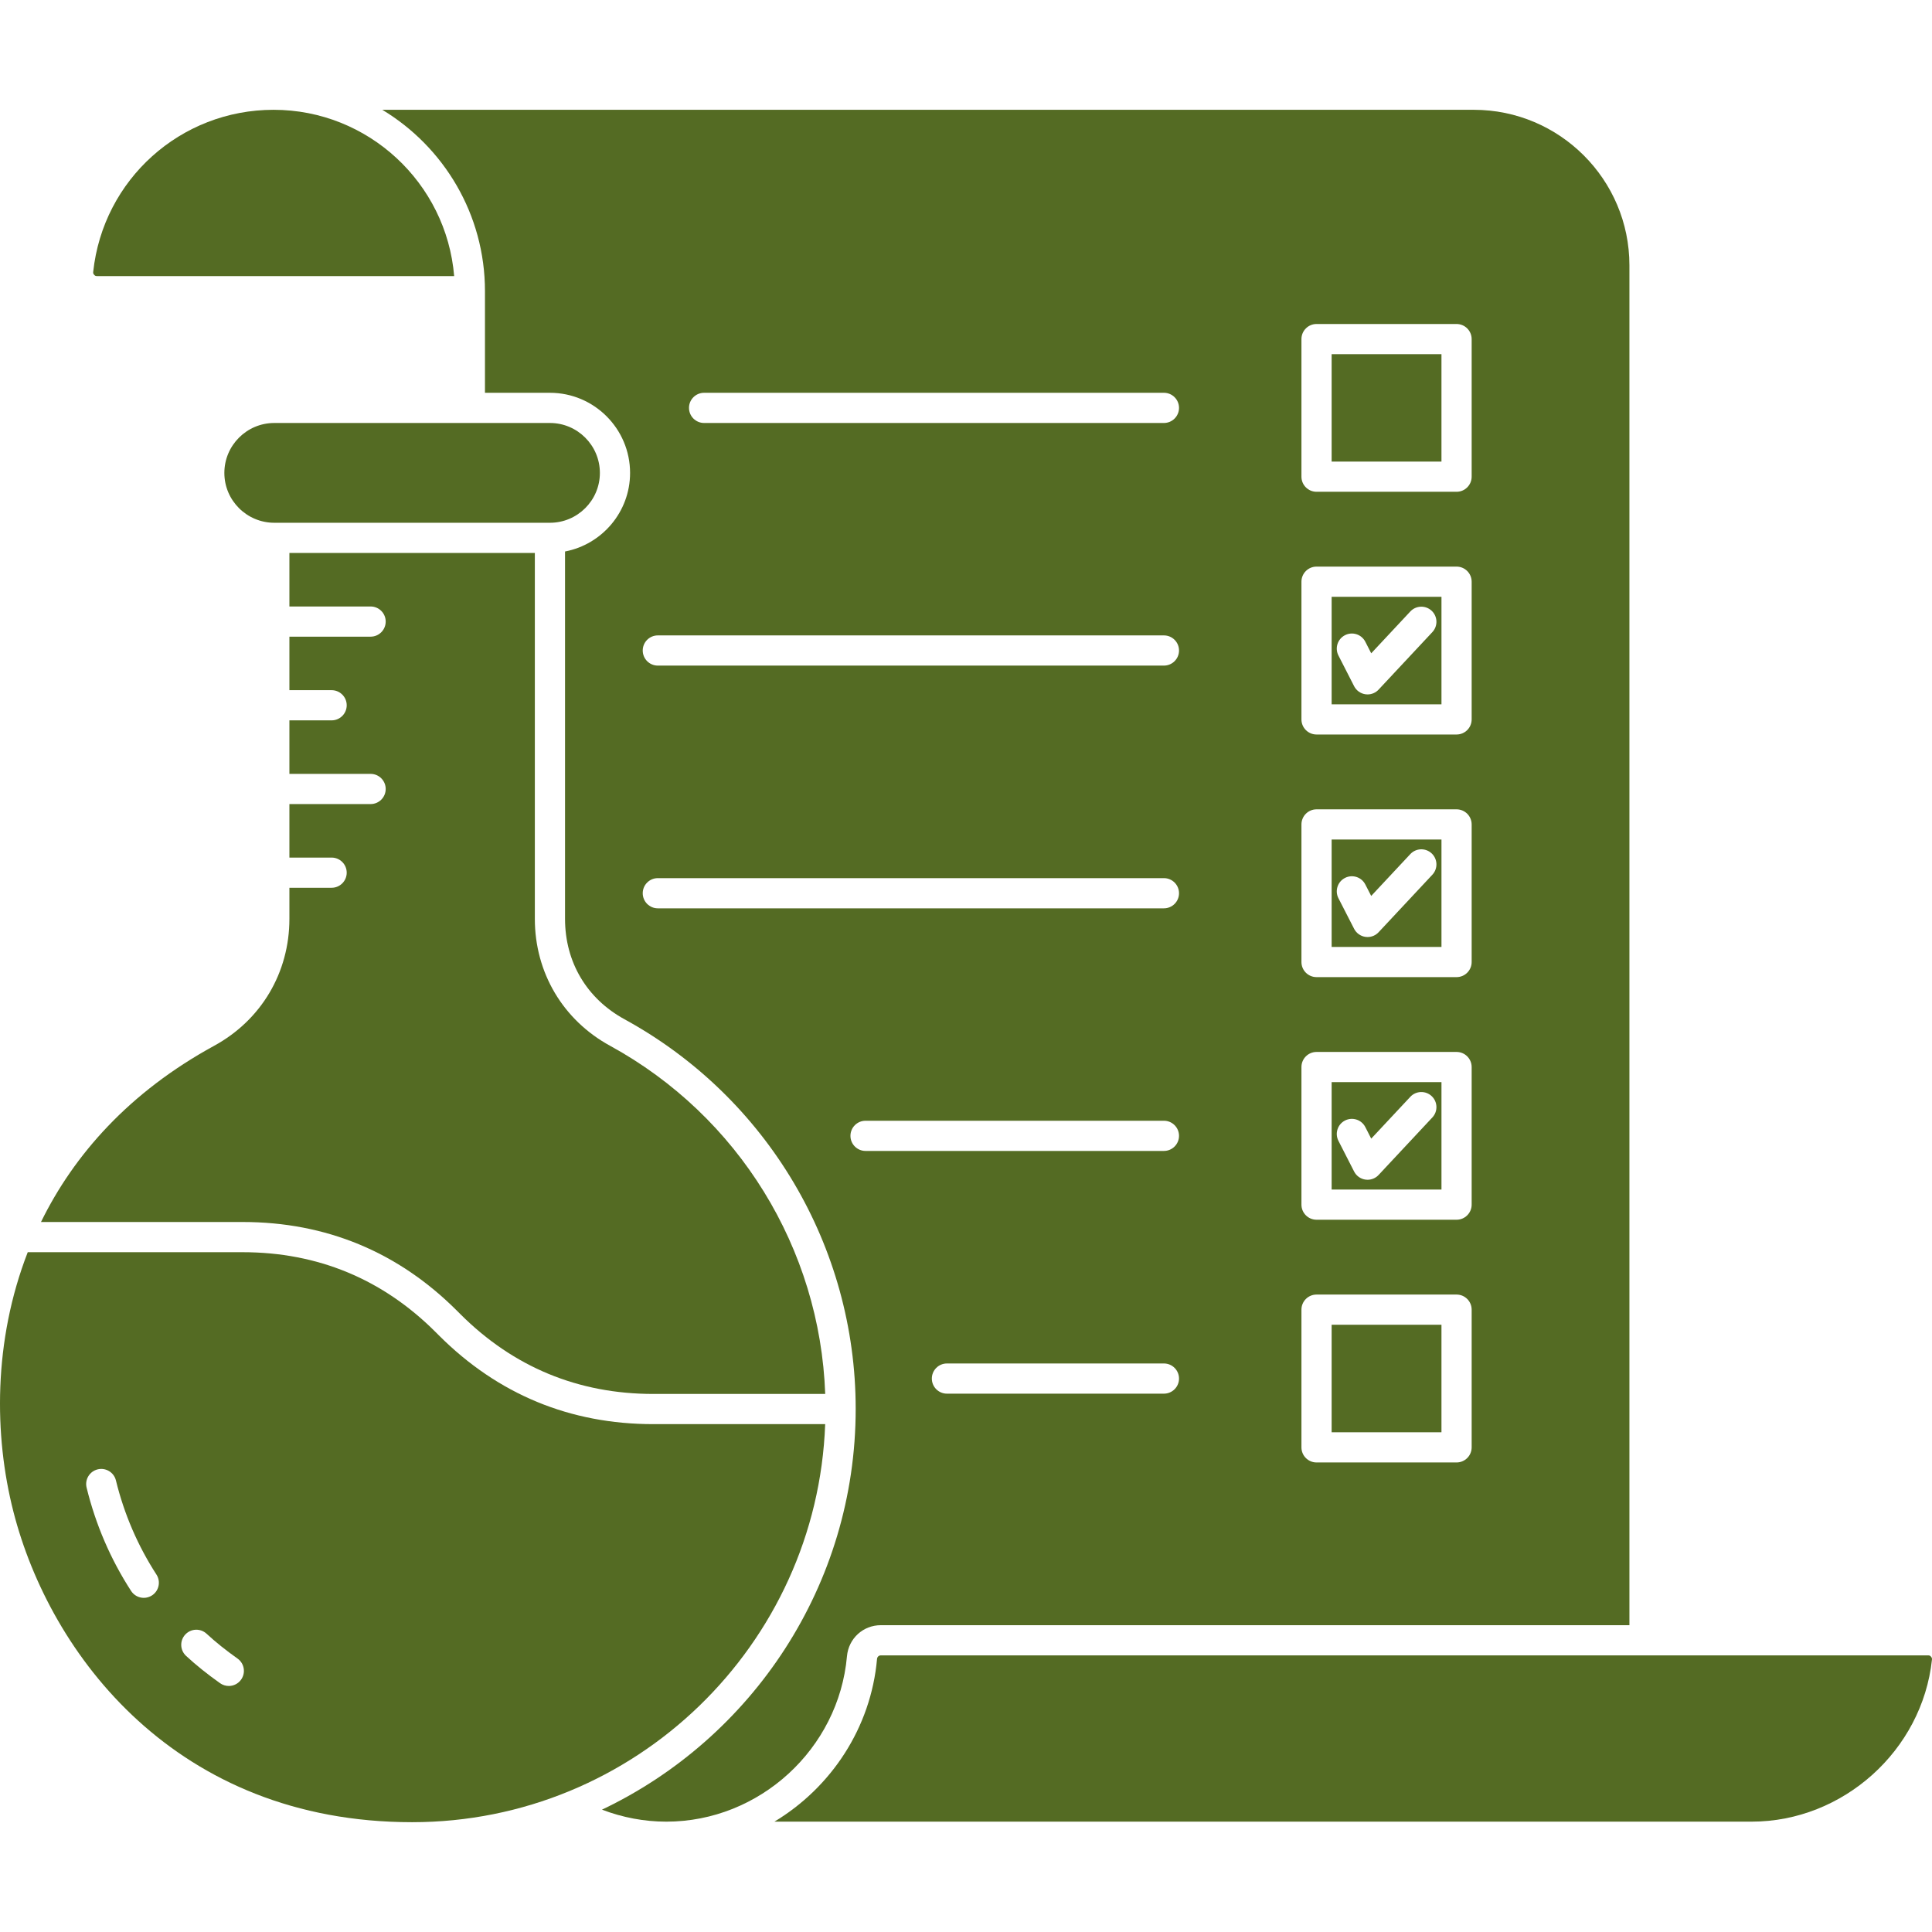 <?xml version="1.0" encoding="utf-8"?>
<!-- Generator: Adobe Illustrator 16.0.0, SVG Export Plug-In . SVG Version: 6.00 Build 0)  -->
<!DOCTYPE svg PUBLIC "-//W3C//DTD SVG 1.1//EN" "http://www.w3.org/Graphics/SVG/1.1/DTD/svg11.dtd">
<svg version="1.1" id="Layer_1" xmlns="http://www.w3.org/2000/svg" xmlns:xlink="http://www.w3.org/1999/xlink" x="0px" y="0px"
	 width="512px" height="512px" viewBox="0 0 512 512" enable-background="new 0 0 512 512" xml:space="preserve">
<g>
	<g>
		<path fill="#546B23" d="M218.681,377.412h-45.55c-22.091,0-41.209-7.916-56.823-23.53l-0.849-0.849
			c-14.059-14.059-31.273-21.188-51.165-21.188H7.353c-9.136,23.51-8.971,48.521-3.802,68.75
			c9.7,37.968,43.194,82.305,105.666,82.305C168.262,482.9,216.538,435.943,218.681,377.412L218.681,377.412z M40.278,422.803
			c-0.672,0.436-1.427,0.644-2.172,0.644c-1.311,0-2.595-0.644-3.361-1.825c-5.432-8.381-9.4-17.596-11.795-27.389
			c-0.525-2.146,0.789-4.312,2.936-4.836c2.145-0.525,4.312,0.789,4.836,2.936c2.182,8.92,5.795,17.311,10.738,24.938
			C42.66,419.123,42.131,421.601,40.278,422.803L40.278,422.803z M63.899,445.112c-0.78,1.101-2.014,1.688-3.267,1.688
			c-0.8,0-1.608-0.239-2.31-0.737c-3.405-2.413-6.351-4.778-9.005-7.231c-1.623-1.5-1.723-4.031-0.224-5.653
			c1.5-1.624,4.031-1.723,5.653-0.224c2.399,2.217,5.082,4.369,8.202,6.581C64.751,440.813,65.178,443.31,63.899,445.112
			L63.899,445.112z"/>
		<path fill="#546B23" d="M352.897,351.074h29.106v28.492h-29.106V351.074z"/>
		<path fill="#546B23" d="M382.005,222.482h-29.107v28.463h29.107V222.482z M379.592,231.808l-14.252,15.247
			c-0.762,0.815-1.822,1.269-2.922,1.269c-0.185,0-0.37-0.013-0.555-0.039c-1.29-0.181-2.412-0.978-3.006-2.137l-4.156-8.106
			c-1.008-1.966-0.23-4.377,1.735-5.385c1.967-1.007,4.378-0.23,5.385,1.735l1.56,3.042l10.365-11.089
			c1.509-1.614,4.04-1.699,5.655-0.191C381.015,227.663,381.101,230.194,379.592,231.808L379.592,231.808z"/>
		<path fill="#546B23" d="M382.005,158.158h-29.107v28.493h29.107V158.158z M379.592,167.513L365.34,182.76
			c-0.762,0.815-1.822,1.269-2.922,1.269c-0.186,0-0.372-0.013-0.558-0.039c-1.291-0.182-2.413-0.981-3.006-2.142l-4.155-8.135
			c-1.005-1.968-0.226-4.377,1.743-5.383c1.968-1.007,4.377-0.224,5.382,1.743l1.563,3.06l10.359-11.083
			c1.509-1.614,4.04-1.699,5.655-0.19C381.015,163.367,381.101,165.899,379.592,167.513z"/>
		<path fill="#546B23" d="M352.897,93.863h29.106v28.463h-29.106V93.863z"/>
		<path fill="#546B23" d="M382.005,286.778h-29.107v28.464h29.107V286.778z M379.592,296.133L365.34,311.38
			c-0.762,0.815-1.822,1.269-2.922,1.269c-0.186,0-0.372-0.013-0.558-0.039c-1.291-0.182-2.413-0.98-3.006-2.143l-4.155-8.135
			c-1.005-1.968-0.226-4.377,1.743-5.383c1.968-1.006,4.377-0.225,5.382,1.742l1.563,3.061l10.359-11.083
			c1.509-1.614,4.04-1.699,5.655-0.19C381.015,291.986,381.101,294.519,379.592,296.133z"/>
		<path fill="#546B23" d="M511.727,439.023c-0.226-0.252-0.396-0.33-0.73-0.33H233.417c-0.517,0-0.942,0.398-0.991,0.926
			c-1.619,18.332-12.231,34.128-27.198,43.136h258.973c24.229,0,45.221-18.868,47.792-42.956
			C512.023,439.489,511.955,439.279,511.727,439.023L511.727,439.023z"/>
		<path fill="#546B23" d="M224.457,438.905c0.426-4.687,4.277-8.213,8.96-8.213h198.396V70.313
			c0-22.726-18.502-41.214-41.243-41.214H101.313c16.29,9.817,27.209,27.688,27.209,48.062v26.933h17.217
			c11.71,0,21.238,9.527,21.238,21.238c0,10.328-7.435,18.943-17.237,20.818v97.354c0,11.451,5.757,21.158,15.795,26.63
			c37.771,20.674,61.23,60.224,61.23,103.219c0,46.824-27.522,87.336-67.237,106.223c5.43,2.077,11.205,3.18,17.056,3.18
			C201.257,482.755,222.286,463.494,224.457,438.905L224.457,438.905z M308.452,369.334h-57.506c-2.209,0-4-1.791-4-4s1.792-4,4-4
			h57.506c2.209,0,4.001,1.791,4.001,4S310.661,369.334,308.452,369.334z M344.896,89.862c0-2.209,1.791-4,4-4h37.108
			c2.21,0,4.001,1.792,4.001,4v36.464c0,2.209-1.792,4-4.001,4h-37.108c-2.209,0-4-1.791-4-4V89.862z M344.896,154.157
			c0-2.209,1.791-4,4-4h37.108c2.21,0,4.001,1.791,4.001,4v36.494c0,2.209-1.792,4-4.001,4h-37.108c-2.209,0-4-1.791-4-4V154.157z
			 M344.896,218.482c0-2.209,1.791-4,4-4h37.108c2.21,0,4.001,1.792,4.001,4v36.464c0,2.21-1.792,4.001-4.001,4.001h-37.108
			c-2.209,0-4-1.791-4-4.001V218.482z M344.896,282.777c0-2.209,1.791-4,4-4h37.108c2.21,0,4.001,1.791,4.001,4v36.465
			c0,2.209-1.792,4-4.001,4h-37.108c-2.209,0-4-1.791-4-4V282.777z M344.896,347.072c0-2.209,1.791-4,4-4h37.108
			c2.21,0,4.001,1.791,4.001,4v36.494c0,2.209-1.792,4-4.001,4h-37.108c-2.209,0-4-1.791-4-4V347.072z M186.593,104.094h121.859
			c2.209,0,4.001,1.791,4.001,4c0,2.209-1.792,4-4.001,4H186.593c-2.209,0-4-1.792-4-4
			C182.592,105.885,184.383,104.094,186.593,104.094z M174.331,168.39h134.121c2.209,0,4.001,1.791,4.001,4
			c0,2.209-1.792,4.001-4.001,4.001H174.331c-2.209,0-4.001-1.792-4.001-4.001C170.33,170.181,172.122,168.39,174.331,168.39z
			 M174.331,240.715c-2.209,0-4.001-1.791-4.001-4s1.792-4,4.001-4h134.121c2.209,0,4.001,1.792,4.001,4c0,2.209-1.792,4-4.001,4
			H174.331z M225.378,301.01c0-2.209,1.791-4,4-4h79.074c2.209,0,4.001,1.791,4.001,4s-1.792,4-4.001,4h-79.074
			C227.169,305.01,225.378,303.219,225.378,301.01L225.378,301.01z"/>
		<path fill="#546B23" d="M24.998,72.87c0.164,0.188,0.323,0.291,0.696,0.291h94.662c-2.039-24.637-22.729-44.062-47.867-44.062
			c-24.632,0-45.179,18.467-47.792,42.956c-0.037,0.366,0.047,0.537,0.226,0.731L24.998,72.87z"/>
		<path fill="#546B23" d="M121.117,347.375l0.849,0.85c14.059,14.058,31.273,21.186,51.165,21.186h45.56
			c-1.382-38.533-22.95-73.622-56.991-92.254c-12.497-6.813-19.961-19.395-19.961-33.652V146.54H76.694v14.182h21.519
			c2.209,0,4,1.792,4,4c0,2.209-1.792,4-4,4H76.694v14.182h11.188c2.209,0,4,1.792,4,4c0,2.209-1.792,4-4,4H76.694v14.182h21.519
			c2.209,0,4,1.792,4,4c0,2.209-1.792,4-4,4H76.694v14.182h11.188c2.209,0,4,1.792,4,4c0,2.209-1.792,4-4,4H76.694v8.232
			c0,14.257-7.464,26.838-19.966,33.655c-22.483,12.291-37.104,28.824-45.865,46.687h53.432
			C86.386,323.846,105.503,331.762,121.117,347.375L121.117,347.375z"/>
		<path fill="#546B23" d="M59.457,125.332c0,7.283,5.938,13.207,13.237,13.207h73.045c7.299,0,13.236-5.924,13.236-13.207
			c0-7.299-5.938-13.237-13.236-13.237H72.693C65.395,112.095,59.457,118.033,59.457,125.332z"/>
	</g>
</g>
</svg>
